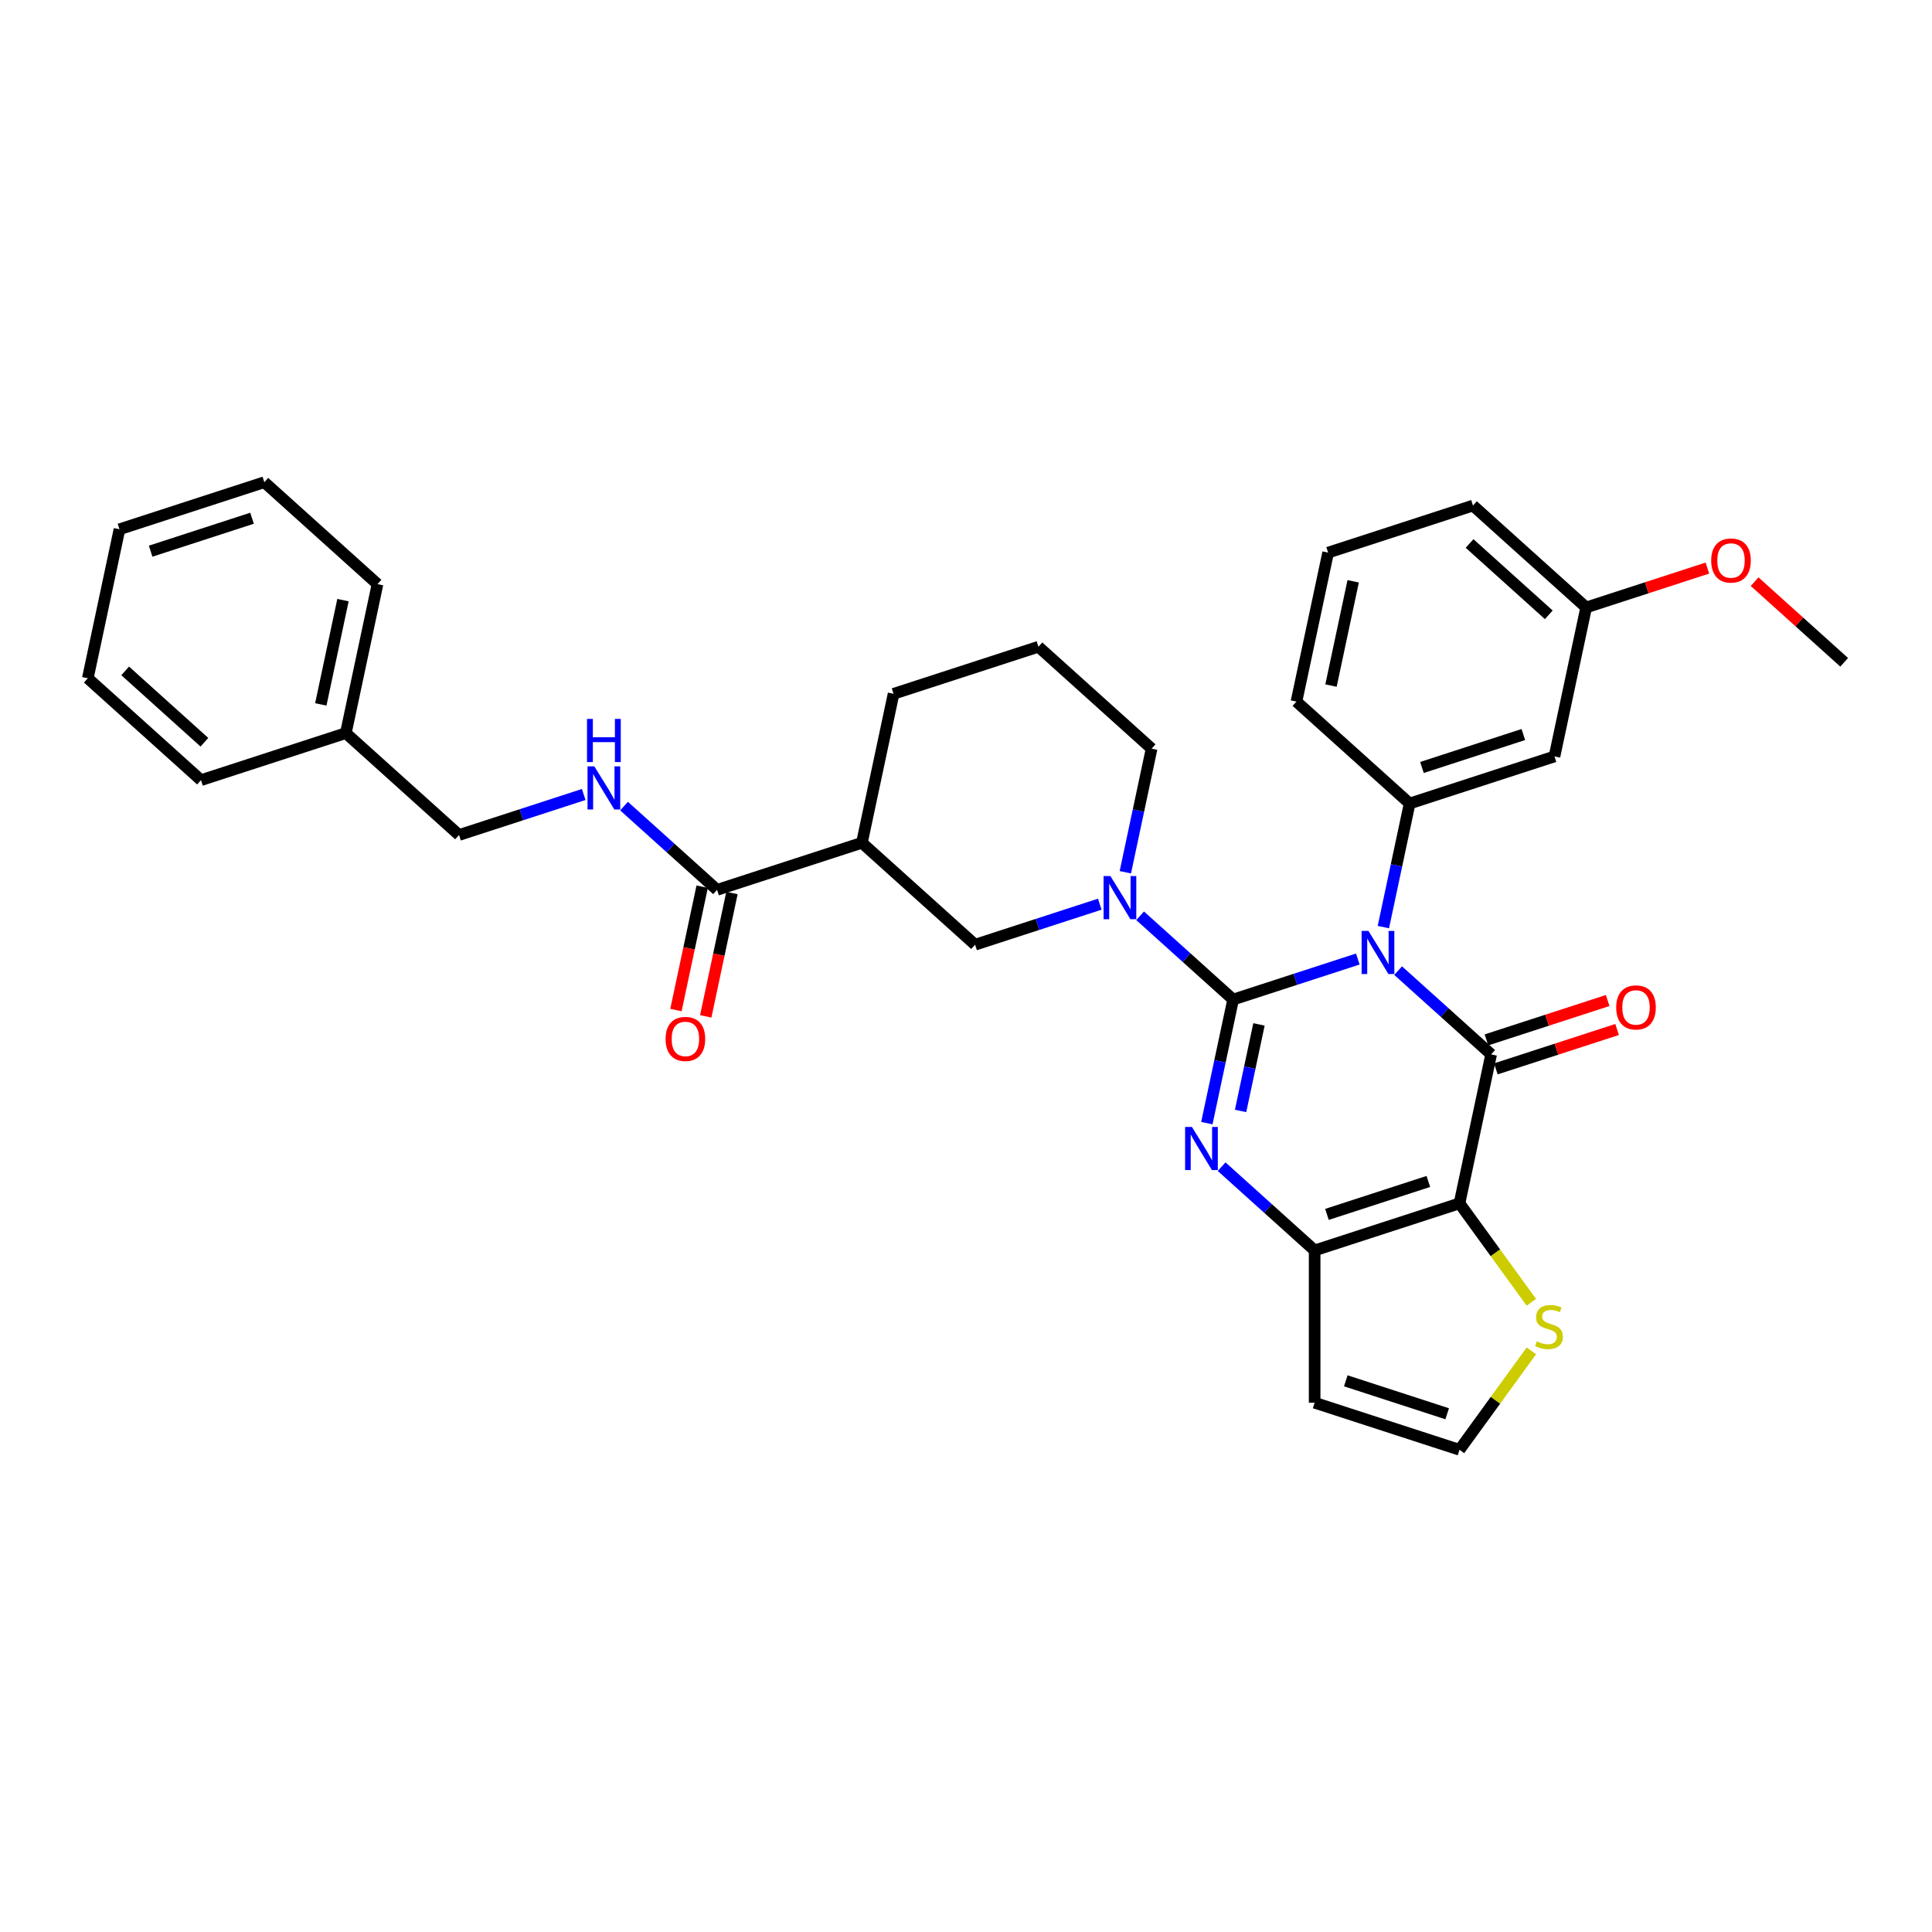 <?xml version='1.0' encoding='iso-8859-1'?>
<svg version='1.1' baseProfile='full'
              xmlns='http://www.w3.org/2000/svg'
                      xmlns:rdkit='http://www.rdkit.org/xml'
                      xmlns:xlink='http://www.w3.org/1999/xlink'
                  xml:space='preserve'
width='1000px' height='1000px' viewBox='0 0 1000 1000'>
<!-- END OF HEADER -->
<rect style='opacity:1.0;fill:#FFFFFF;stroke:none' width='1000' height='1000' x='0' y='0'> </rect>
<path class='bond-0' d='M 638.263,517.361 L 670.531,506.876' style='fill:none;fill-rule:evenodd;stroke:#000000;stroke-width:6px;stroke-linecap:butt;stroke-linejoin:miter;stroke-opacity:1' />
<path class='bond-0' d='M 670.531,506.876 L 702.799,496.392' style='fill:none;fill-rule:evenodd;stroke:#0000FF;stroke-width:6px;stroke-linecap:butt;stroke-linejoin:miter;stroke-opacity:1' />
<path class='bond-2' d='M 638.263,517.361 L 631.464,549.349' style='fill:none;fill-rule:evenodd;stroke:#000000;stroke-width:6px;stroke-linecap:butt;stroke-linejoin:miter;stroke-opacity:1' />
<path class='bond-2' d='M 631.464,549.349 L 624.665,581.336' style='fill:none;fill-rule:evenodd;stroke:#0000FF;stroke-width:6px;stroke-linecap:butt;stroke-linejoin:miter;stroke-opacity:1' />
<path class='bond-2' d='M 651.645,530.235 L 646.885,552.627' style='fill:none;fill-rule:evenodd;stroke:#000000;stroke-width:6px;stroke-linecap:butt;stroke-linejoin:miter;stroke-opacity:1' />
<path class='bond-2' d='M 646.885,552.627 L 642.126,575.018' style='fill:none;fill-rule:evenodd;stroke:#0000FF;stroke-width:6px;stroke-linecap:butt;stroke-linejoin:miter;stroke-opacity:1' />
<path class='bond-5' d='M 638.263,517.361 L 614.19,495.685' style='fill:none;fill-rule:evenodd;stroke:#000000;stroke-width:6px;stroke-linecap:butt;stroke-linejoin:miter;stroke-opacity:1' />
<path class='bond-5' d='M 614.19,495.685 L 590.117,474.01' style='fill:none;fill-rule:evenodd;stroke:#0000FF;stroke-width:6px;stroke-linecap:butt;stroke-linejoin:miter;stroke-opacity:1' />
<path class='bond-1' d='M 723.673,502.398 L 747.746,524.074' style='fill:none;fill-rule:evenodd;stroke:#0000FF;stroke-width:6px;stroke-linecap:butt;stroke-linejoin:miter;stroke-opacity:1' />
<path class='bond-1' d='M 747.746,524.074 L 771.819,545.749' style='fill:none;fill-rule:evenodd;stroke:#000000;stroke-width:6px;stroke-linecap:butt;stroke-linejoin:miter;stroke-opacity:1' />
<path class='bond-6' d='M 716.028,479.867 L 722.827,447.88' style='fill:none;fill-rule:evenodd;stroke:#0000FF;stroke-width:6px;stroke-linecap:butt;stroke-linejoin:miter;stroke-opacity:1' />
<path class='bond-6' d='M 722.827,447.88 L 729.626,415.892' style='fill:none;fill-rule:evenodd;stroke:#000000;stroke-width:6px;stroke-linecap:butt;stroke-linejoin:miter;stroke-opacity:1' />
<path class='bond-14' d='M 774.255,553.246 L 805.632,543.051' style='fill:none;fill-rule:evenodd;stroke:#000000;stroke-width:6px;stroke-linecap:butt;stroke-linejoin:miter;stroke-opacity:1' />
<path class='bond-14' d='M 805.632,543.051 L 837.01,532.856' style='fill:none;fill-rule:evenodd;stroke:#FF0000;stroke-width:6px;stroke-linecap:butt;stroke-linejoin:miter;stroke-opacity:1' />
<path class='bond-14' d='M 769.383,538.252 L 800.76,528.057' style='fill:none;fill-rule:evenodd;stroke:#000000;stroke-width:6px;stroke-linecap:butt;stroke-linejoin:miter;stroke-opacity:1' />
<path class='bond-14' d='M 800.76,528.057 L 832.137,517.862' style='fill:none;fill-rule:evenodd;stroke:#FF0000;stroke-width:6px;stroke-linecap:butt;stroke-linejoin:miter;stroke-opacity:1' />
<path class='bond-33' d='M 771.819,545.749 L 755.429,622.858' style='fill:none;fill-rule:evenodd;stroke:#000000;stroke-width:6px;stroke-linecap:butt;stroke-linejoin:miter;stroke-opacity:1' />
<path class='bond-4' d='M 632.31,603.867 L 656.383,625.543' style='fill:none;fill-rule:evenodd;stroke:#0000FF;stroke-width:6px;stroke-linecap:butt;stroke-linejoin:miter;stroke-opacity:1' />
<path class='bond-4' d='M 656.383,625.543 L 680.456,647.218' style='fill:none;fill-rule:evenodd;stroke:#000000;stroke-width:6px;stroke-linecap:butt;stroke-linejoin:miter;stroke-opacity:1' />
<path class='bond-3' d='M 755.429,622.858 L 680.456,647.218' style='fill:none;fill-rule:evenodd;stroke:#000000;stroke-width:6px;stroke-linecap:butt;stroke-linejoin:miter;stroke-opacity:1' />
<path class='bond-3' d='M 739.311,611.517 L 686.83,628.569' style='fill:none;fill-rule:evenodd;stroke:#000000;stroke-width:6px;stroke-linecap:butt;stroke-linejoin:miter;stroke-opacity:1' />
<path class='bond-9' d='M 755.429,622.858 L 774.033,648.464' style='fill:none;fill-rule:evenodd;stroke:#000000;stroke-width:6px;stroke-linecap:butt;stroke-linejoin:miter;stroke-opacity:1' />
<path class='bond-9' d='M 774.033,648.464 L 792.637,674.069' style='fill:none;fill-rule:evenodd;stroke:#CCCC00;stroke-width:6px;stroke-linecap:butt;stroke-linejoin:miter;stroke-opacity:1' />
<path class='bond-11' d='M 680.456,647.218 L 680.456,726.05' style='fill:none;fill-rule:evenodd;stroke:#000000;stroke-width:6px;stroke-linecap:butt;stroke-linejoin:miter;stroke-opacity:1' />
<path class='bond-10' d='M 569.242,468.004 L 536.975,478.488' style='fill:none;fill-rule:evenodd;stroke:#0000FF;stroke-width:6px;stroke-linecap:butt;stroke-linejoin:miter;stroke-opacity:1' />
<path class='bond-10' d='M 536.975,478.488 L 504.707,488.973' style='fill:none;fill-rule:evenodd;stroke:#000000;stroke-width:6px;stroke-linecap:butt;stroke-linejoin:miter;stroke-opacity:1' />
<path class='bond-18' d='M 582.471,451.479 L 589.271,419.491' style='fill:none;fill-rule:evenodd;stroke:#0000FF;stroke-width:6px;stroke-linecap:butt;stroke-linejoin:miter;stroke-opacity:1' />
<path class='bond-18' d='M 589.271,419.491 L 596.07,387.504' style='fill:none;fill-rule:evenodd;stroke:#000000;stroke-width:6px;stroke-linecap:butt;stroke-linejoin:miter;stroke-opacity:1' />
<path class='bond-12' d='M 729.626,415.892 L 804.599,391.532' style='fill:none;fill-rule:evenodd;stroke:#000000;stroke-width:6px;stroke-linecap:butt;stroke-linejoin:miter;stroke-opacity:1' />
<path class='bond-12' d='M 736,397.243 L 788.481,380.191' style='fill:none;fill-rule:evenodd;stroke:#000000;stroke-width:6px;stroke-linecap:butt;stroke-linejoin:miter;stroke-opacity:1' />
<path class='bond-20' d='M 729.626,415.892 L 671.043,363.143' style='fill:none;fill-rule:evenodd;stroke:#000000;stroke-width:6px;stroke-linecap:butt;stroke-linejoin:miter;stroke-opacity:1' />
<path class='bond-7' d='M 446.123,436.224 L 504.707,488.973' style='fill:none;fill-rule:evenodd;stroke:#000000;stroke-width:6px;stroke-linecap:butt;stroke-linejoin:miter;stroke-opacity:1' />
<path class='bond-8' d='M 446.123,436.224 L 371.15,460.584' style='fill:none;fill-rule:evenodd;stroke:#000000;stroke-width:6px;stroke-linecap:butt;stroke-linejoin:miter;stroke-opacity:1' />
<path class='bond-34' d='M 446.123,436.224 L 462.513,359.115' style='fill:none;fill-rule:evenodd;stroke:#000000;stroke-width:6px;stroke-linecap:butt;stroke-linejoin:miter;stroke-opacity:1' />
<path class='bond-13' d='M 371.15,460.584 L 347.077,438.909' style='fill:none;fill-rule:evenodd;stroke:#000000;stroke-width:6px;stroke-linecap:butt;stroke-linejoin:miter;stroke-opacity:1' />
<path class='bond-13' d='M 347.077,438.909 L 323.004,417.234' style='fill:none;fill-rule:evenodd;stroke:#0000FF;stroke-width:6px;stroke-linecap:butt;stroke-linejoin:miter;stroke-opacity:1' />
<path class='bond-16' d='M 363.439,458.945 L 356.654,490.87' style='fill:none;fill-rule:evenodd;stroke:#000000;stroke-width:6px;stroke-linecap:butt;stroke-linejoin:miter;stroke-opacity:1' />
<path class='bond-16' d='M 356.654,490.87 L 349.868,522.795' style='fill:none;fill-rule:evenodd;stroke:#FF0000;stroke-width:6px;stroke-linecap:butt;stroke-linejoin:miter;stroke-opacity:1' />
<path class='bond-16' d='M 378.861,462.223 L 372.075,494.148' style='fill:none;fill-rule:evenodd;stroke:#000000;stroke-width:6px;stroke-linecap:butt;stroke-linejoin:miter;stroke-opacity:1' />
<path class='bond-16' d='M 372.075,494.148 L 365.29,526.073' style='fill:none;fill-rule:evenodd;stroke:#FF0000;stroke-width:6px;stroke-linecap:butt;stroke-linejoin:miter;stroke-opacity:1' />
<path class='bond-35' d='M 792.637,699.198 L 774.033,724.804' style='fill:none;fill-rule:evenodd;stroke:#CCCC00;stroke-width:6px;stroke-linecap:butt;stroke-linejoin:miter;stroke-opacity:1' />
<path class='bond-35' d='M 774.033,724.804 L 755.429,750.41' style='fill:none;fill-rule:evenodd;stroke:#000000;stroke-width:6px;stroke-linecap:butt;stroke-linejoin:miter;stroke-opacity:1' />
<path class='bond-15' d='M 680.456,726.05 L 755.429,750.41' style='fill:none;fill-rule:evenodd;stroke:#000000;stroke-width:6px;stroke-linecap:butt;stroke-linejoin:miter;stroke-opacity:1' />
<path class='bond-15' d='M 696.574,714.709 L 749.055,731.761' style='fill:none;fill-rule:evenodd;stroke:#000000;stroke-width:6px;stroke-linecap:butt;stroke-linejoin:miter;stroke-opacity:1' />
<path class='bond-17' d='M 804.599,391.532 L 820.989,314.423' style='fill:none;fill-rule:evenodd;stroke:#000000;stroke-width:6px;stroke-linecap:butt;stroke-linejoin:miter;stroke-opacity:1' />
<path class='bond-19' d='M 302.13,411.227 L 269.862,421.712' style='fill:none;fill-rule:evenodd;stroke:#0000FF;stroke-width:6px;stroke-linecap:butt;stroke-linejoin:miter;stroke-opacity:1' />
<path class='bond-19' d='M 269.862,421.712 L 237.594,432.196' style='fill:none;fill-rule:evenodd;stroke:#000000;stroke-width:6px;stroke-linecap:butt;stroke-linejoin:miter;stroke-opacity:1' />
<path class='bond-23' d='M 820.989,314.423 L 852.366,304.228' style='fill:none;fill-rule:evenodd;stroke:#000000;stroke-width:6px;stroke-linecap:butt;stroke-linejoin:miter;stroke-opacity:1' />
<path class='bond-23' d='M 852.366,304.228 L 883.743,294.033' style='fill:none;fill-rule:evenodd;stroke:#FF0000;stroke-width:6px;stroke-linecap:butt;stroke-linejoin:miter;stroke-opacity:1' />
<path class='bond-36' d='M 820.989,314.423 L 762.406,261.674' style='fill:none;fill-rule:evenodd;stroke:#000000;stroke-width:6px;stroke-linecap:butt;stroke-linejoin:miter;stroke-opacity:1' />
<path class='bond-36' d='M 801.652,318.227 L 760.644,281.303' style='fill:none;fill-rule:evenodd;stroke:#000000;stroke-width:6px;stroke-linecap:butt;stroke-linejoin:miter;stroke-opacity:1' />
<path class='bond-24' d='M 596.07,387.504 L 537.487,334.755' style='fill:none;fill-rule:evenodd;stroke:#000000;stroke-width:6px;stroke-linecap:butt;stroke-linejoin:miter;stroke-opacity:1' />
<path class='bond-22' d='M 237.594,432.196 L 179.011,379.448' style='fill:none;fill-rule:evenodd;stroke:#000000;stroke-width:6px;stroke-linecap:butt;stroke-linejoin:miter;stroke-opacity:1' />
<path class='bond-25' d='M 671.043,363.143 L 687.433,286.035' style='fill:none;fill-rule:evenodd;stroke:#000000;stroke-width:6px;stroke-linecap:butt;stroke-linejoin:miter;stroke-opacity:1' />
<path class='bond-25' d='M 688.923,354.855 L 700.396,300.879' style='fill:none;fill-rule:evenodd;stroke:#000000;stroke-width:6px;stroke-linecap:butt;stroke-linejoin:miter;stroke-opacity:1' />
<path class='bond-21' d='M 462.513,359.115 L 537.487,334.755' style='fill:none;fill-rule:evenodd;stroke:#000000;stroke-width:6px;stroke-linecap:butt;stroke-linejoin:miter;stroke-opacity:1' />
<path class='bond-27' d='M 179.011,379.448 L 195.401,302.339' style='fill:none;fill-rule:evenodd;stroke:#000000;stroke-width:6px;stroke-linecap:butt;stroke-linejoin:miter;stroke-opacity:1' />
<path class='bond-27' d='M 166.048,364.603 L 177.521,310.627' style='fill:none;fill-rule:evenodd;stroke:#000000;stroke-width:6px;stroke-linecap:butt;stroke-linejoin:miter;stroke-opacity:1' />
<path class='bond-28' d='M 179.011,379.448 L 104.038,403.808' style='fill:none;fill-rule:evenodd;stroke:#000000;stroke-width:6px;stroke-linecap:butt;stroke-linejoin:miter;stroke-opacity:1' />
<path class='bond-29' d='M 908.181,301.064 L 931.363,321.938' style='fill:none;fill-rule:evenodd;stroke:#FF0000;stroke-width:6px;stroke-linecap:butt;stroke-linejoin:miter;stroke-opacity:1' />
<path class='bond-29' d='M 931.363,321.938 L 954.545,342.811' style='fill:none;fill-rule:evenodd;stroke:#000000;stroke-width:6px;stroke-linecap:butt;stroke-linejoin:miter;stroke-opacity:1' />
<path class='bond-26' d='M 687.433,286.035 L 762.406,261.674' style='fill:none;fill-rule:evenodd;stroke:#000000;stroke-width:6px;stroke-linecap:butt;stroke-linejoin:miter;stroke-opacity:1' />
<path class='bond-31' d='M 195.401,302.339 L 136.818,249.59' style='fill:none;fill-rule:evenodd;stroke:#000000;stroke-width:6px;stroke-linecap:butt;stroke-linejoin:miter;stroke-opacity:1' />
<path class='bond-30' d='M 104.038,403.808 L 45.455,351.059' style='fill:none;fill-rule:evenodd;stroke:#000000;stroke-width:6px;stroke-linecap:butt;stroke-linejoin:miter;stroke-opacity:1' />
<path class='bond-30' d='M 105.8,384.179 L 64.792,347.255' style='fill:none;fill-rule:evenodd;stroke:#000000;stroke-width:6px;stroke-linecap:butt;stroke-linejoin:miter;stroke-opacity:1' />
<path class='bond-32' d='M 45.455,351.059 L 61.844,273.95' style='fill:none;fill-rule:evenodd;stroke:#000000;stroke-width:6px;stroke-linecap:butt;stroke-linejoin:miter;stroke-opacity:1' />
<path class='bond-37' d='M 136.818,249.59 L 61.844,273.95' style='fill:none;fill-rule:evenodd;stroke:#000000;stroke-width:6px;stroke-linecap:butt;stroke-linejoin:miter;stroke-opacity:1' />
<path class='bond-37' d='M 130.444,268.239 L 77.963,285.291' style='fill:none;fill-rule:evenodd;stroke:#000000;stroke-width:6px;stroke-linecap:butt;stroke-linejoin:miter;stroke-opacity:1' />
<path  class='atom-1' d='M 708.301 481.838
L 715.617 493.663
Q 716.342 494.829, 717.509 496.942
Q 718.675 499.055, 718.738 499.181
L 718.738 481.838
L 721.703 481.838
L 721.703 504.163
L 718.644 504.163
L 710.792 491.235
Q 709.878 489.721, 708.9 487.987
Q 707.954 486.253, 707.671 485.717
L 707.671 504.163
L 704.77 504.163
L 704.77 481.838
L 708.301 481.838
' fill='#0000FF'/>
<path  class='atom-3' d='M 616.938 583.307
L 624.254 595.132
Q 624.979 596.298, 626.146 598.411
Q 627.312 600.524, 627.375 600.65
L 627.375 583.307
L 630.339 583.307
L 630.339 605.632
L 627.281 605.632
L 619.429 592.704
Q 618.515 591.19, 617.537 589.456
Q 616.591 587.722, 616.307 587.186
L 616.307 605.632
L 613.406 605.632
L 613.406 583.307
L 616.938 583.307
' fill='#0000FF'/>
<path  class='atom-6' d='M 574.745 453.45
L 582.06 465.274
Q 582.786 466.441, 583.952 468.554
Q 585.119 470.667, 585.182 470.793
L 585.182 453.45
L 588.146 453.45
L 588.146 475.775
L 585.088 475.775
L 577.236 462.846
Q 576.322 461.333, 575.344 459.599
Q 574.398 457.864, 574.114 457.328
L 574.114 475.775
L 571.213 475.775
L 571.213 453.45
L 574.745 453.45
' fill='#0000FF'/>
<path  class='atom-10' d='M 795.459 694.296
Q 795.711 694.391, 796.752 694.832
Q 797.792 695.274, 798.927 695.558
Q 800.094 695.81, 801.229 695.81
Q 803.342 695.81, 804.572 694.801
Q 805.801 693.76, 805.801 691.963
Q 805.801 690.733, 805.171 689.976
Q 804.572 689.219, 803.626 688.81
Q 802.68 688.4, 801.103 687.927
Q 799.116 687.328, 797.918 686.76
Q 796.752 686.192, 795.9 684.994
Q 795.08 683.796, 795.08 681.778
Q 795.08 678.971, 796.972 677.237
Q 798.896 675.503, 802.68 675.503
Q 805.265 675.503, 808.198 676.733
L 807.473 679.161
Q 804.792 678.057, 802.774 678.057
Q 800.598 678.057, 799.4 678.971
Q 798.202 679.854, 798.234 681.399
Q 798.234 682.598, 798.833 683.323
Q 799.463 684.048, 800.346 684.458
Q 801.261 684.868, 802.774 685.341
Q 804.792 685.972, 805.991 686.602
Q 807.189 687.233, 808.04 688.526
Q 808.923 689.787, 808.923 691.963
Q 808.923 695.053, 806.842 696.724
Q 804.792 698.364, 801.355 698.364
Q 799.369 698.364, 797.855 697.922
Q 796.373 697.513, 794.607 696.787
L 795.459 694.296
' fill='#CCCC00'/>
<path  class='atom-14' d='M 307.632 396.673
L 314.948 408.498
Q 315.673 409.665, 316.84 411.777
Q 318.007 413.89, 318.07 414.016
L 318.07 396.673
L 321.034 396.673
L 321.034 418.998
L 317.975 418.998
L 310.123 406.07
Q 309.209 404.556, 308.231 402.822
Q 307.285 401.088, 307.002 400.552
L 307.002 418.998
L 304.101 418.998
L 304.101 396.673
L 307.632 396.673
' fill='#0000FF'/>
<path  class='atom-14' d='M 303.833 372.116
L 306.86 372.116
L 306.86 381.607
L 318.275 381.607
L 318.275 372.116
L 321.302 372.116
L 321.302 394.441
L 318.275 394.441
L 318.275 384.13
L 306.86 384.13
L 306.86 394.441
L 303.833 394.441
L 303.833 372.116
' fill='#0000FF'/>
<path  class='atom-15' d='M 836.544 521.452
Q 836.544 516.091, 839.193 513.096
Q 841.842 510.1, 846.792 510.1
Q 851.743 510.1, 854.392 513.096
Q 857.04 516.091, 857.04 521.452
Q 857.04 526.876, 854.36 529.966
Q 851.68 533.024, 846.792 533.024
Q 841.873 533.024, 839.193 529.966
Q 836.544 526.907, 836.544 521.452
M 846.792 530.502
Q 850.198 530.502, 852.027 528.231
Q 853.887 525.93, 853.887 521.452
Q 853.887 517.069, 852.027 514.862
Q 850.198 512.623, 846.792 512.623
Q 843.387 512.623, 841.526 514.83
Q 839.698 517.037, 839.698 521.452
Q 839.698 525.961, 841.526 528.231
Q 843.387 530.502, 846.792 530.502
' fill='#FF0000'/>
<path  class='atom-17' d='M 344.512 537.756
Q 344.512 532.396, 347.161 529.4
Q 349.81 526.404, 354.76 526.404
Q 359.711 526.404, 362.36 529.4
Q 365.008 532.396, 365.008 537.756
Q 365.008 543.18, 362.328 546.27
Q 359.648 549.329, 354.76 549.329
Q 349.841 549.329, 347.161 546.27
Q 344.512 543.211, 344.512 537.756
M 354.76 546.806
Q 358.166 546.806, 359.995 544.536
Q 361.855 542.234, 361.855 537.756
Q 361.855 533.373, 359.995 531.166
Q 358.166 528.927, 354.76 528.927
Q 351.355 528.927, 349.494 531.134
Q 347.666 533.342, 347.666 537.756
Q 347.666 542.265, 349.494 544.536
Q 351.355 546.806, 354.76 546.806
' fill='#FF0000'/>
<path  class='atom-24' d='M 885.714 290.126
Q 885.714 284.765, 888.363 281.769
Q 891.012 278.774, 895.962 278.774
Q 900.913 278.774, 903.562 281.769
Q 906.21 284.765, 906.21 290.126
Q 906.21 295.549, 903.53 298.639
Q 900.85 301.698, 895.962 301.698
Q 891.043 301.698, 888.363 298.639
Q 885.714 295.581, 885.714 290.126
M 895.962 299.175
Q 899.368 299.175, 901.197 296.905
Q 903.057 294.603, 903.057 290.126
Q 903.057 285.743, 901.197 283.535
Q 899.368 281.296, 895.962 281.296
Q 892.557 281.296, 890.696 283.504
Q 888.867 285.711, 888.867 290.126
Q 888.867 294.635, 890.696 296.905
Q 892.557 299.175, 895.962 299.175
' fill='#FF0000'/>
</svg>
